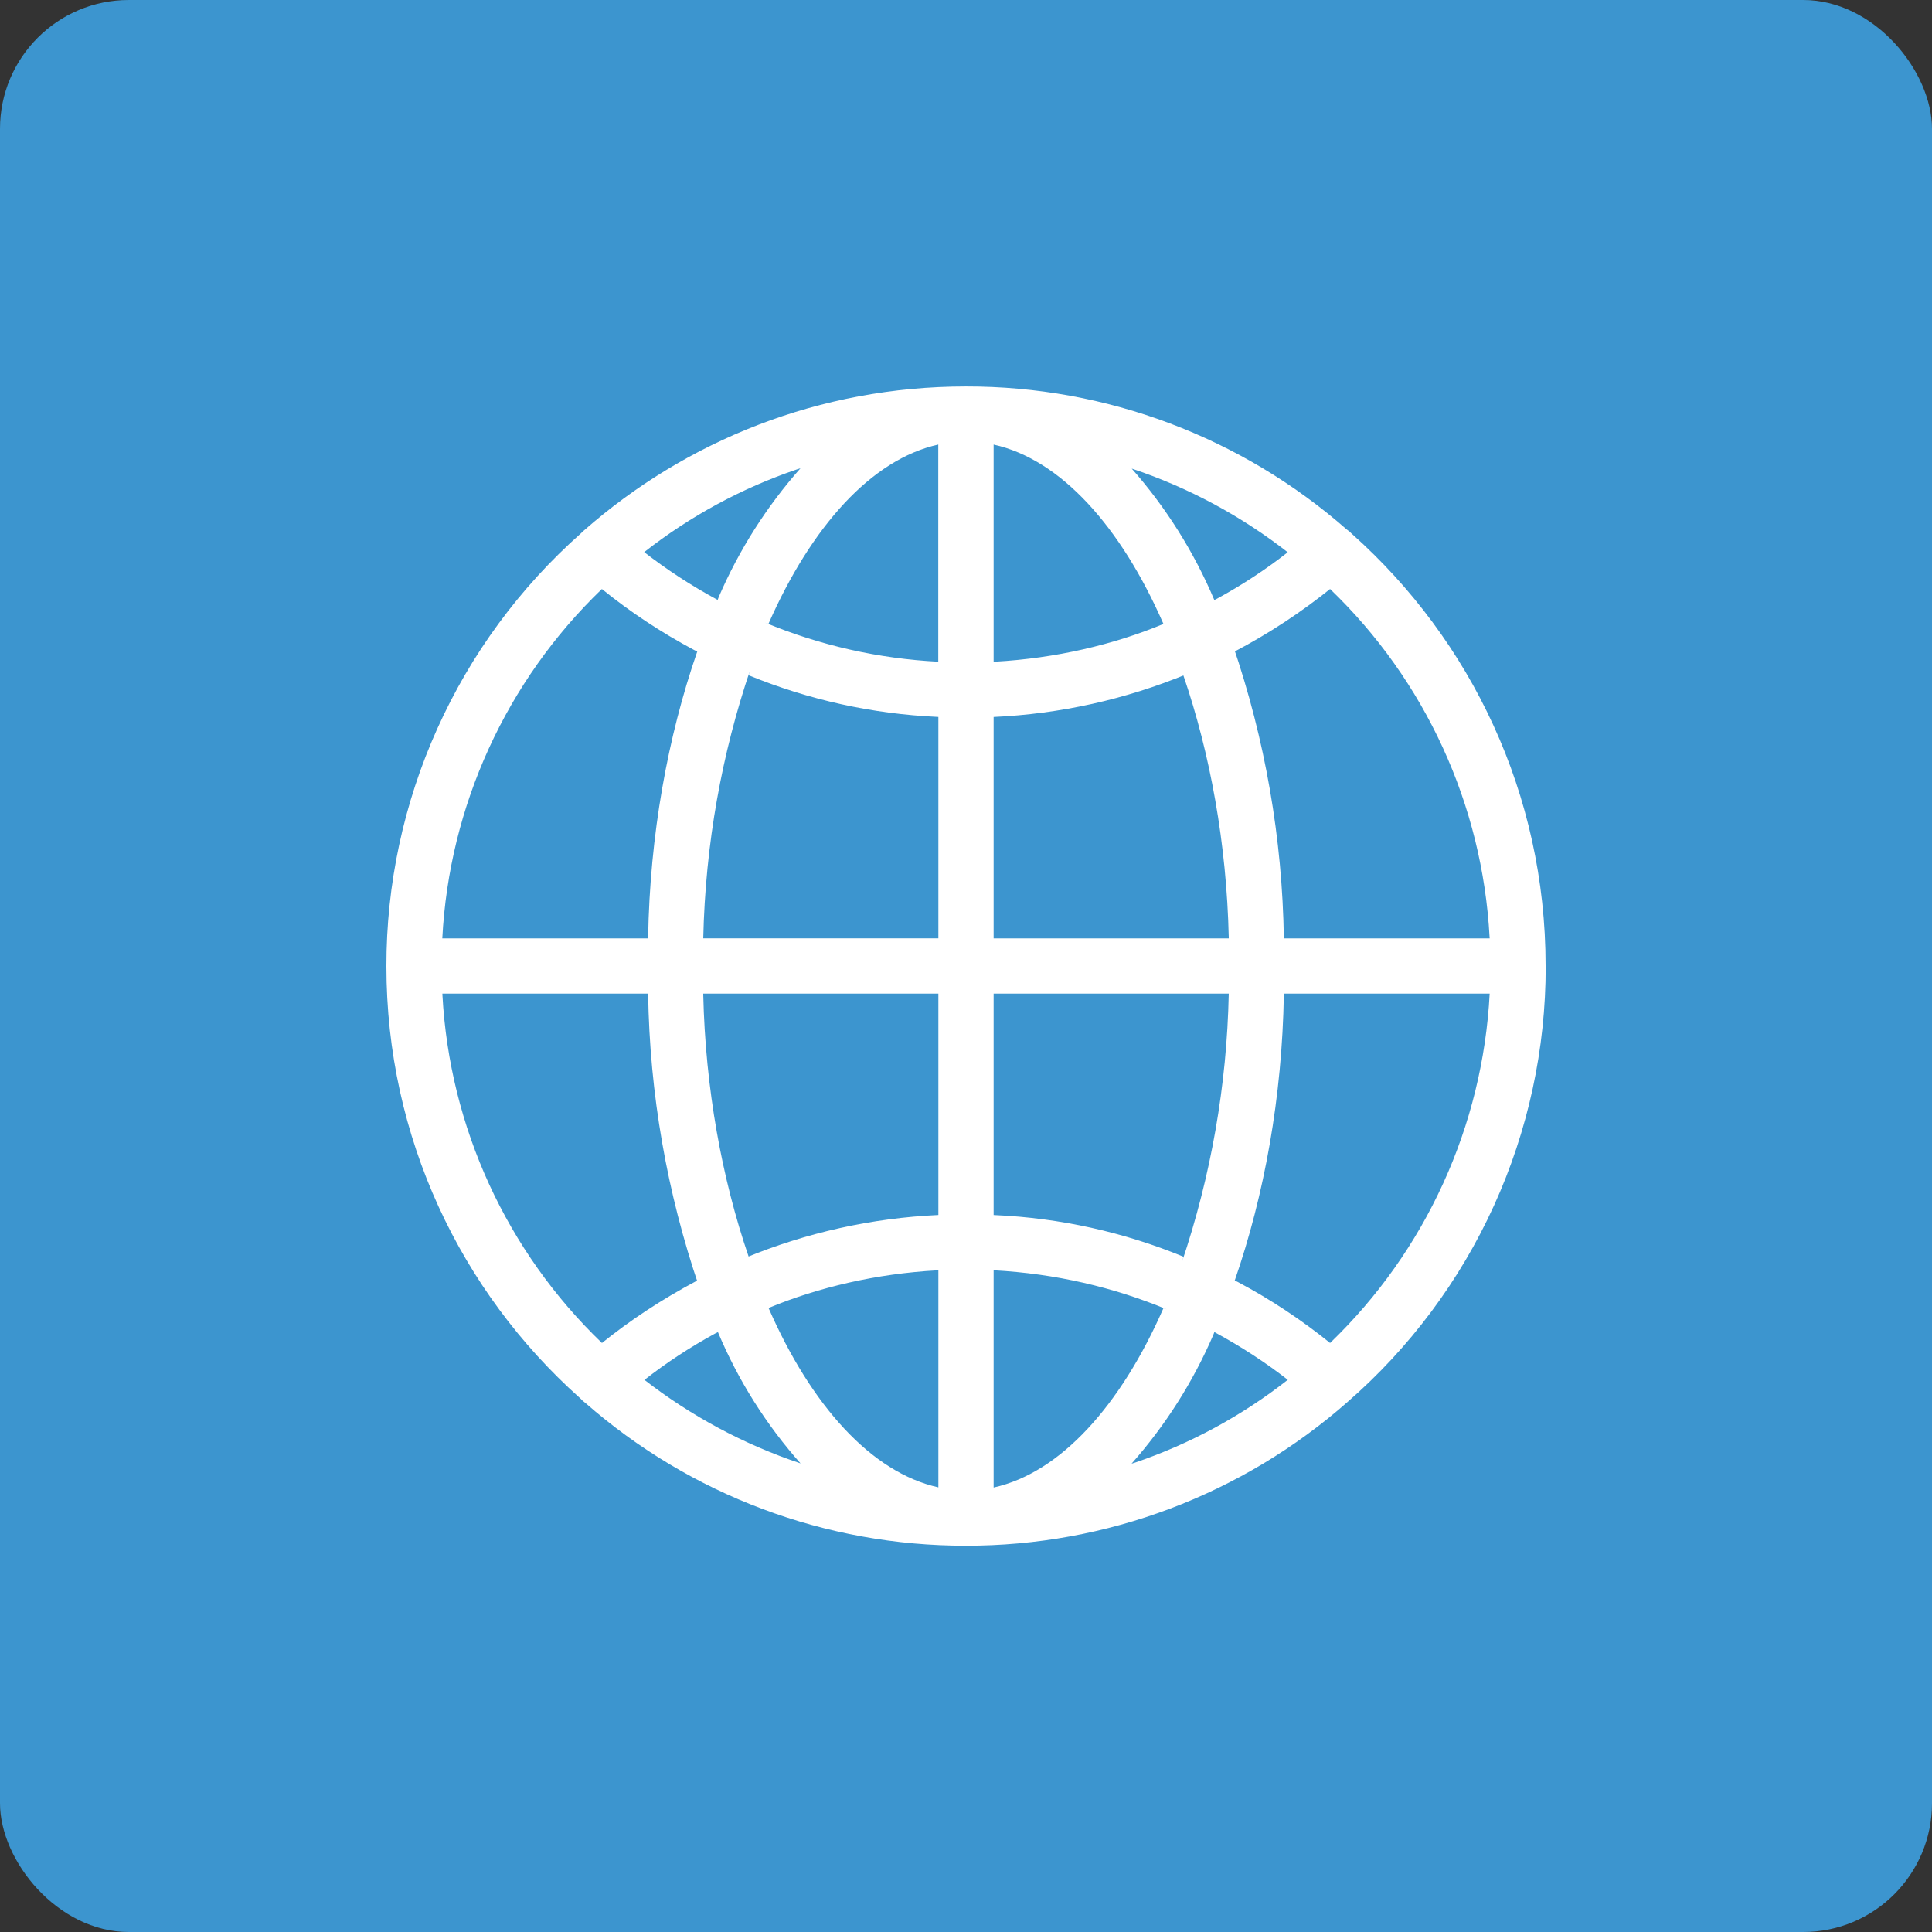 <svg viewBox="0 0 60 60" fill="none" xmlns="http://www.w3.org/2000/svg">
<rect x="0" y="0" width="60" height="60" fill="#333333" stroke="none"/>
<defs>
<clipPath id="clip0_24_55">
<rect width="36" height="36" fill="#fff" transform="translate(12 12)"/>
</clipPath>
</defs>
<rect width="60" height="60" rx="4" fill="#3C95CF"/>
<g clip-path="url(#clip0_24_55)">
<path d="M48 30V29.991C48 24.665 45.681 19.881 41.998 16.591L41.98 16.576C41.935 16.527 41.884 16.484 41.829 16.446L41.826 16.445C38.555 13.573 34.349 11.993 29.997 12.002C25.449 12.002 21.297 13.691 18.132 16.477L18.151 16.461C18.113 16.49 18.078 16.523 18.047 16.558C16.144 18.243 14.621 20.315 13.579 22.633C12.536 24.95 11.998 27.463 12 30.005C12 35.33 14.316 40.113 17.995 43.404L18.014 43.419C18.061 43.473 18.115 43.522 18.172 43.565L18.175 43.566C21.445 46.434 25.648 48.011 29.997 48.003C34.366 48.01 38.587 46.418 41.864 43.527L41.844 43.544C43.78 41.861 45.331 39.782 46.394 37.447C47.456 35.112 48.005 32.577 48.003 30.012V30.002L48 30ZM41.307 41.708C40.415 40.987 39.456 40.353 38.444 39.815L38.346 39.767C39.266 37.116 39.819 34.06 39.871 30.882V30.858H46.263C46.048 34.97 44.278 38.847 41.312 41.703L41.307 41.708ZM30.858 39.45C32.782 39.553 34.581 39.977 36.24 40.665L36.132 40.626C34.803 43.656 32.932 45.738 30.858 46.196V39.45ZM30.858 37.734V30.858H38.16C38.102 33.705 37.608 36.527 36.696 39.225L36.755 39.029C34.892 38.262 32.912 37.825 30.9 37.736L30.86 37.734H30.858ZM30.858 29.142V22.266C32.924 22.172 34.958 21.72 36.868 20.93L36.75 20.973C37.583 23.401 38.094 26.201 38.16 29.11V29.142H30.858ZM30.858 20.55V13.807C32.932 14.265 34.803 16.338 36.132 19.377C34.581 20.022 32.782 20.444 30.901 20.549L30.858 20.55ZM35.139 14.55C36.907 15.138 38.56 16.027 40.026 17.178L39.992 17.151C39.327 17.673 38.581 18.165 37.795 18.593L37.712 18.634C37.078 17.135 36.205 15.748 35.126 14.529L35.139 14.546V14.55ZM29.139 13.812V20.55C27.289 20.456 25.468 20.045 23.757 19.335L23.865 19.374C25.2 16.344 27.067 14.264 29.142 13.806L29.139 13.812ZM22.287 18.63C21.474 18.192 20.699 17.687 19.971 17.119L20.007 17.146C21.43 16.03 23.032 15.161 24.744 14.579L24.858 14.544C23.808 15.731 22.953 17.076 22.325 18.531L22.287 18.63ZM29.142 22.265V29.14H21.84C21.906 26.199 22.418 23.4 23.308 20.775L23.25 20.971C25.112 21.734 27.091 22.171 29.102 22.263L29.142 22.265ZM29.142 30.857V37.733C27.076 37.827 25.043 38.279 23.131 39.069L23.25 39.026C22.418 36.599 21.906 33.798 21.84 30.888V30.857H29.142ZM29.142 39.449V46.191C27.067 45.733 25.197 43.66 23.868 40.621C25.419 39.977 27.218 39.556 29.099 39.452L29.142 39.449ZM24.867 45.449C23.101 44.859 21.448 43.972 19.98 42.827L20.016 42.853C20.68 42.331 21.426 41.84 22.212 41.412L22.296 41.37C22.925 42.87 23.798 44.255 24.881 45.469L24.867 45.455V45.449ZM37.713 41.368C38.583 41.841 39.328 42.331 40.029 42.879L39.993 42.852C38.57 43.969 36.968 44.837 35.256 45.42L35.142 45.455C36.192 44.268 37.047 42.923 37.675 41.469L37.713 41.371V41.368ZM46.263 29.142H39.871C39.825 26.038 39.289 22.962 38.285 20.025L38.346 20.232C39.406 19.674 40.409 19.015 41.342 18.264L41.306 18.291C44.267 21.135 46.038 24.998 46.26 29.099L46.263 29.142ZM18.693 18.293C19.557 18.994 20.527 19.638 21.556 20.186L21.654 20.233C20.735 22.884 20.181 25.939 20.128 29.118V29.142H13.736C13.95 25.03 15.72 21.153 18.687 18.297L18.693 18.293ZM13.737 30.858H20.128C20.175 33.962 20.711 37.038 21.715 39.975L21.654 39.768C20.527 40.367 19.558 41.01 18.659 41.736L18.695 41.709C15.733 38.865 13.962 35.002 13.74 30.901L13.739 30.86L13.737 30.858Z" fill="#fff"/>
</g>
</svg>